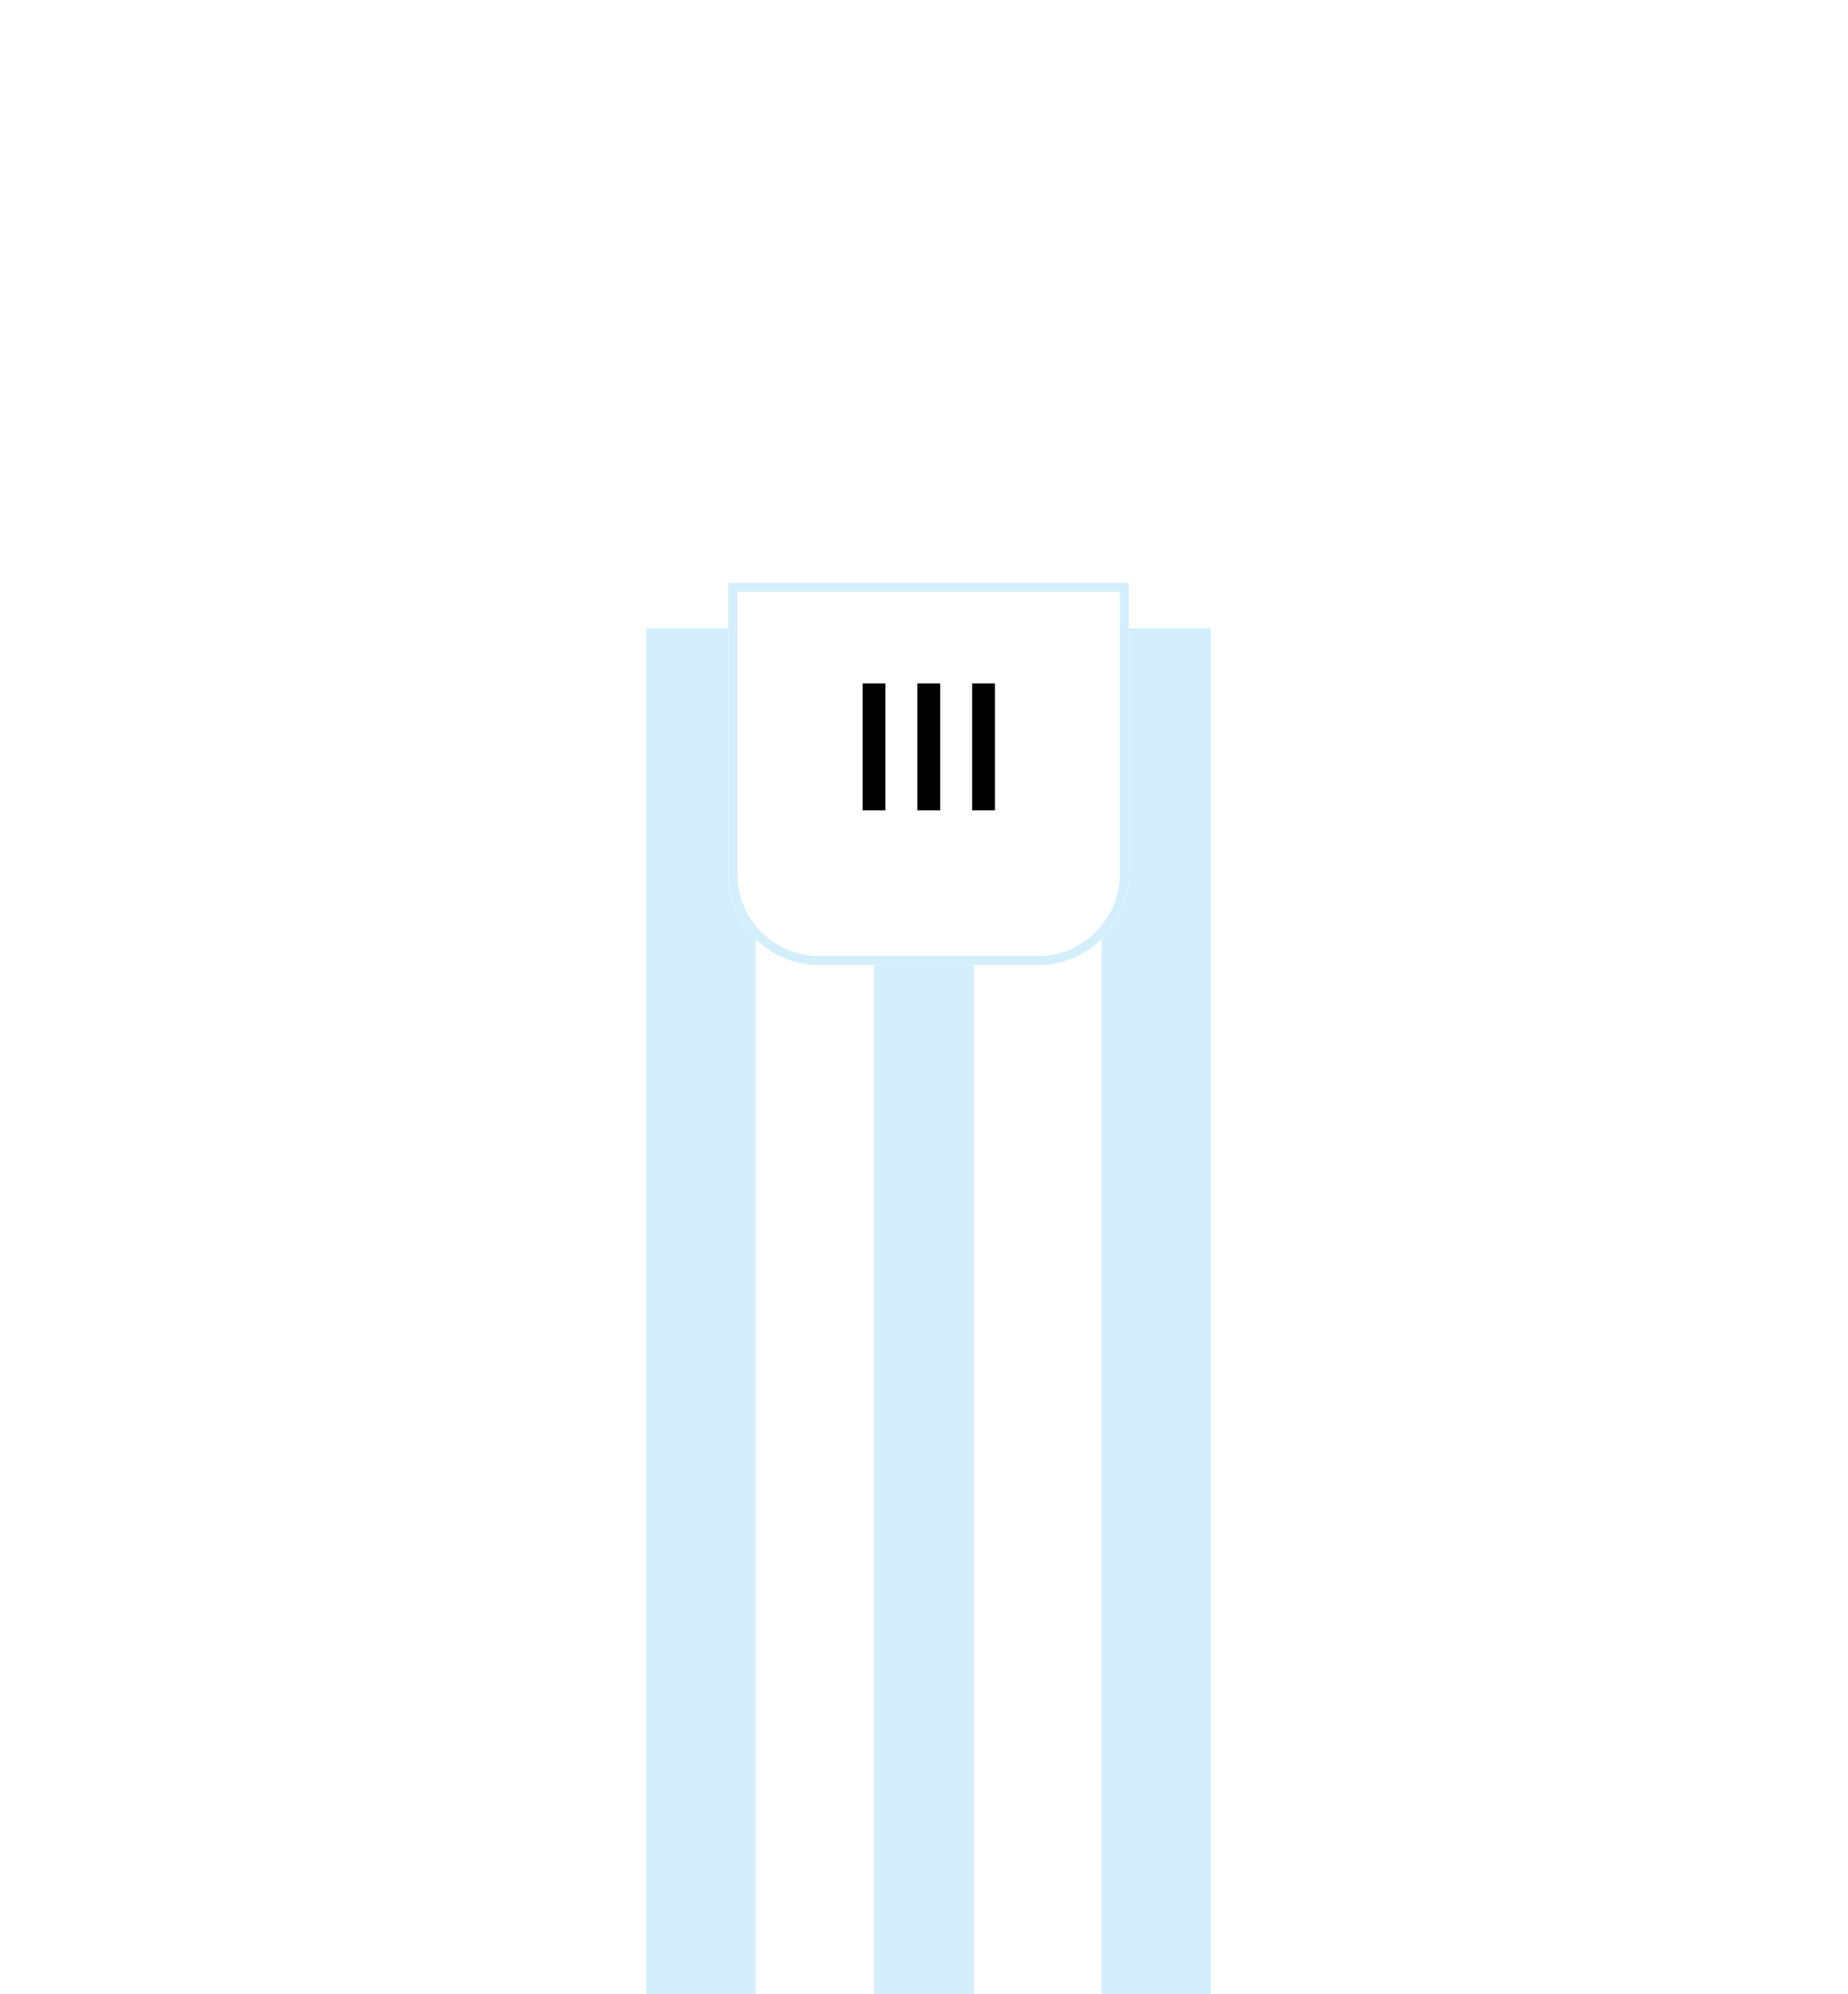 <svg width="203" height="219" viewBox="0 0 203 219" fill="none" xmlns="http://www.w3.org/2000/svg">
<rect x="53" y="4" width="96" height="215" fill="white"/>
<rect x="12" width="178" height="16" rx="8" fill="white"/>
<path d="M33 14L56.466 81H145.858L171 14H33Z" fill="white"/>
<rect x="71" y="60" width="12" height="159" fill="#D4EFFB"/>
<rect x="96" y="60" width="11" height="159" fill="#D4EFFB"/>
<rect x="121" y="60" width="12" height="159" fill="#D4EFFB"/>
<rect x="32" y="50" width="136" height="19" rx="9.5" fill="white"/>
<g filter="url(#filter0_d_1012_978)">
<path d="M124 92C124 97.523 119.523 102 114 102L90 102C84.477 102 80 97.523 80 92L80 60L124 60L124 92Z" fill="white"/>
<path d="M114 101.5L90 101.5C84.753 101.5 80.5 97.247 80.5 92L80.5 60.5L123.5 60.5L123.5 92C123.5 97.247 119.247 101.5 114 101.5Z" stroke="#D4EFFB"/>
</g>
<path d="M94.76 89H97.26V75.06H94.76V89ZM100.776 89H103.276V75.06H100.776V89ZM106.791 89H109.291V75.06H106.791V89Z" fill="black"/>
<defs>
<filter id="filter0_d_1012_978" x="80" y="60" width="44" height="46" filterUnits="userSpaceOnUse" color-interpolation-filters="sRGB">
<feFlood flood-opacity="0" result="BackgroundImageFix"/>
<feColorMatrix in="SourceAlpha" type="matrix" values="0 0 0 0 0 0 0 0 0 0 0 0 0 0 0 0 0 0 127 0" result="hardAlpha"/>
<feOffset dy="4"/>
<feComposite in2="hardAlpha" operator="out"/>
<feColorMatrix type="matrix" values="0 0 0 0 0.831 0 0 0 0 0.937 0 0 0 0 0.984 0 0 0 1 0"/>
<feBlend mode="normal" in2="BackgroundImageFix" result="effect1_dropShadow_1012_978"/>
<feBlend mode="normal" in="SourceGraphic" in2="effect1_dropShadow_1012_978" result="shape"/>
</filter>
</defs>
</svg>
